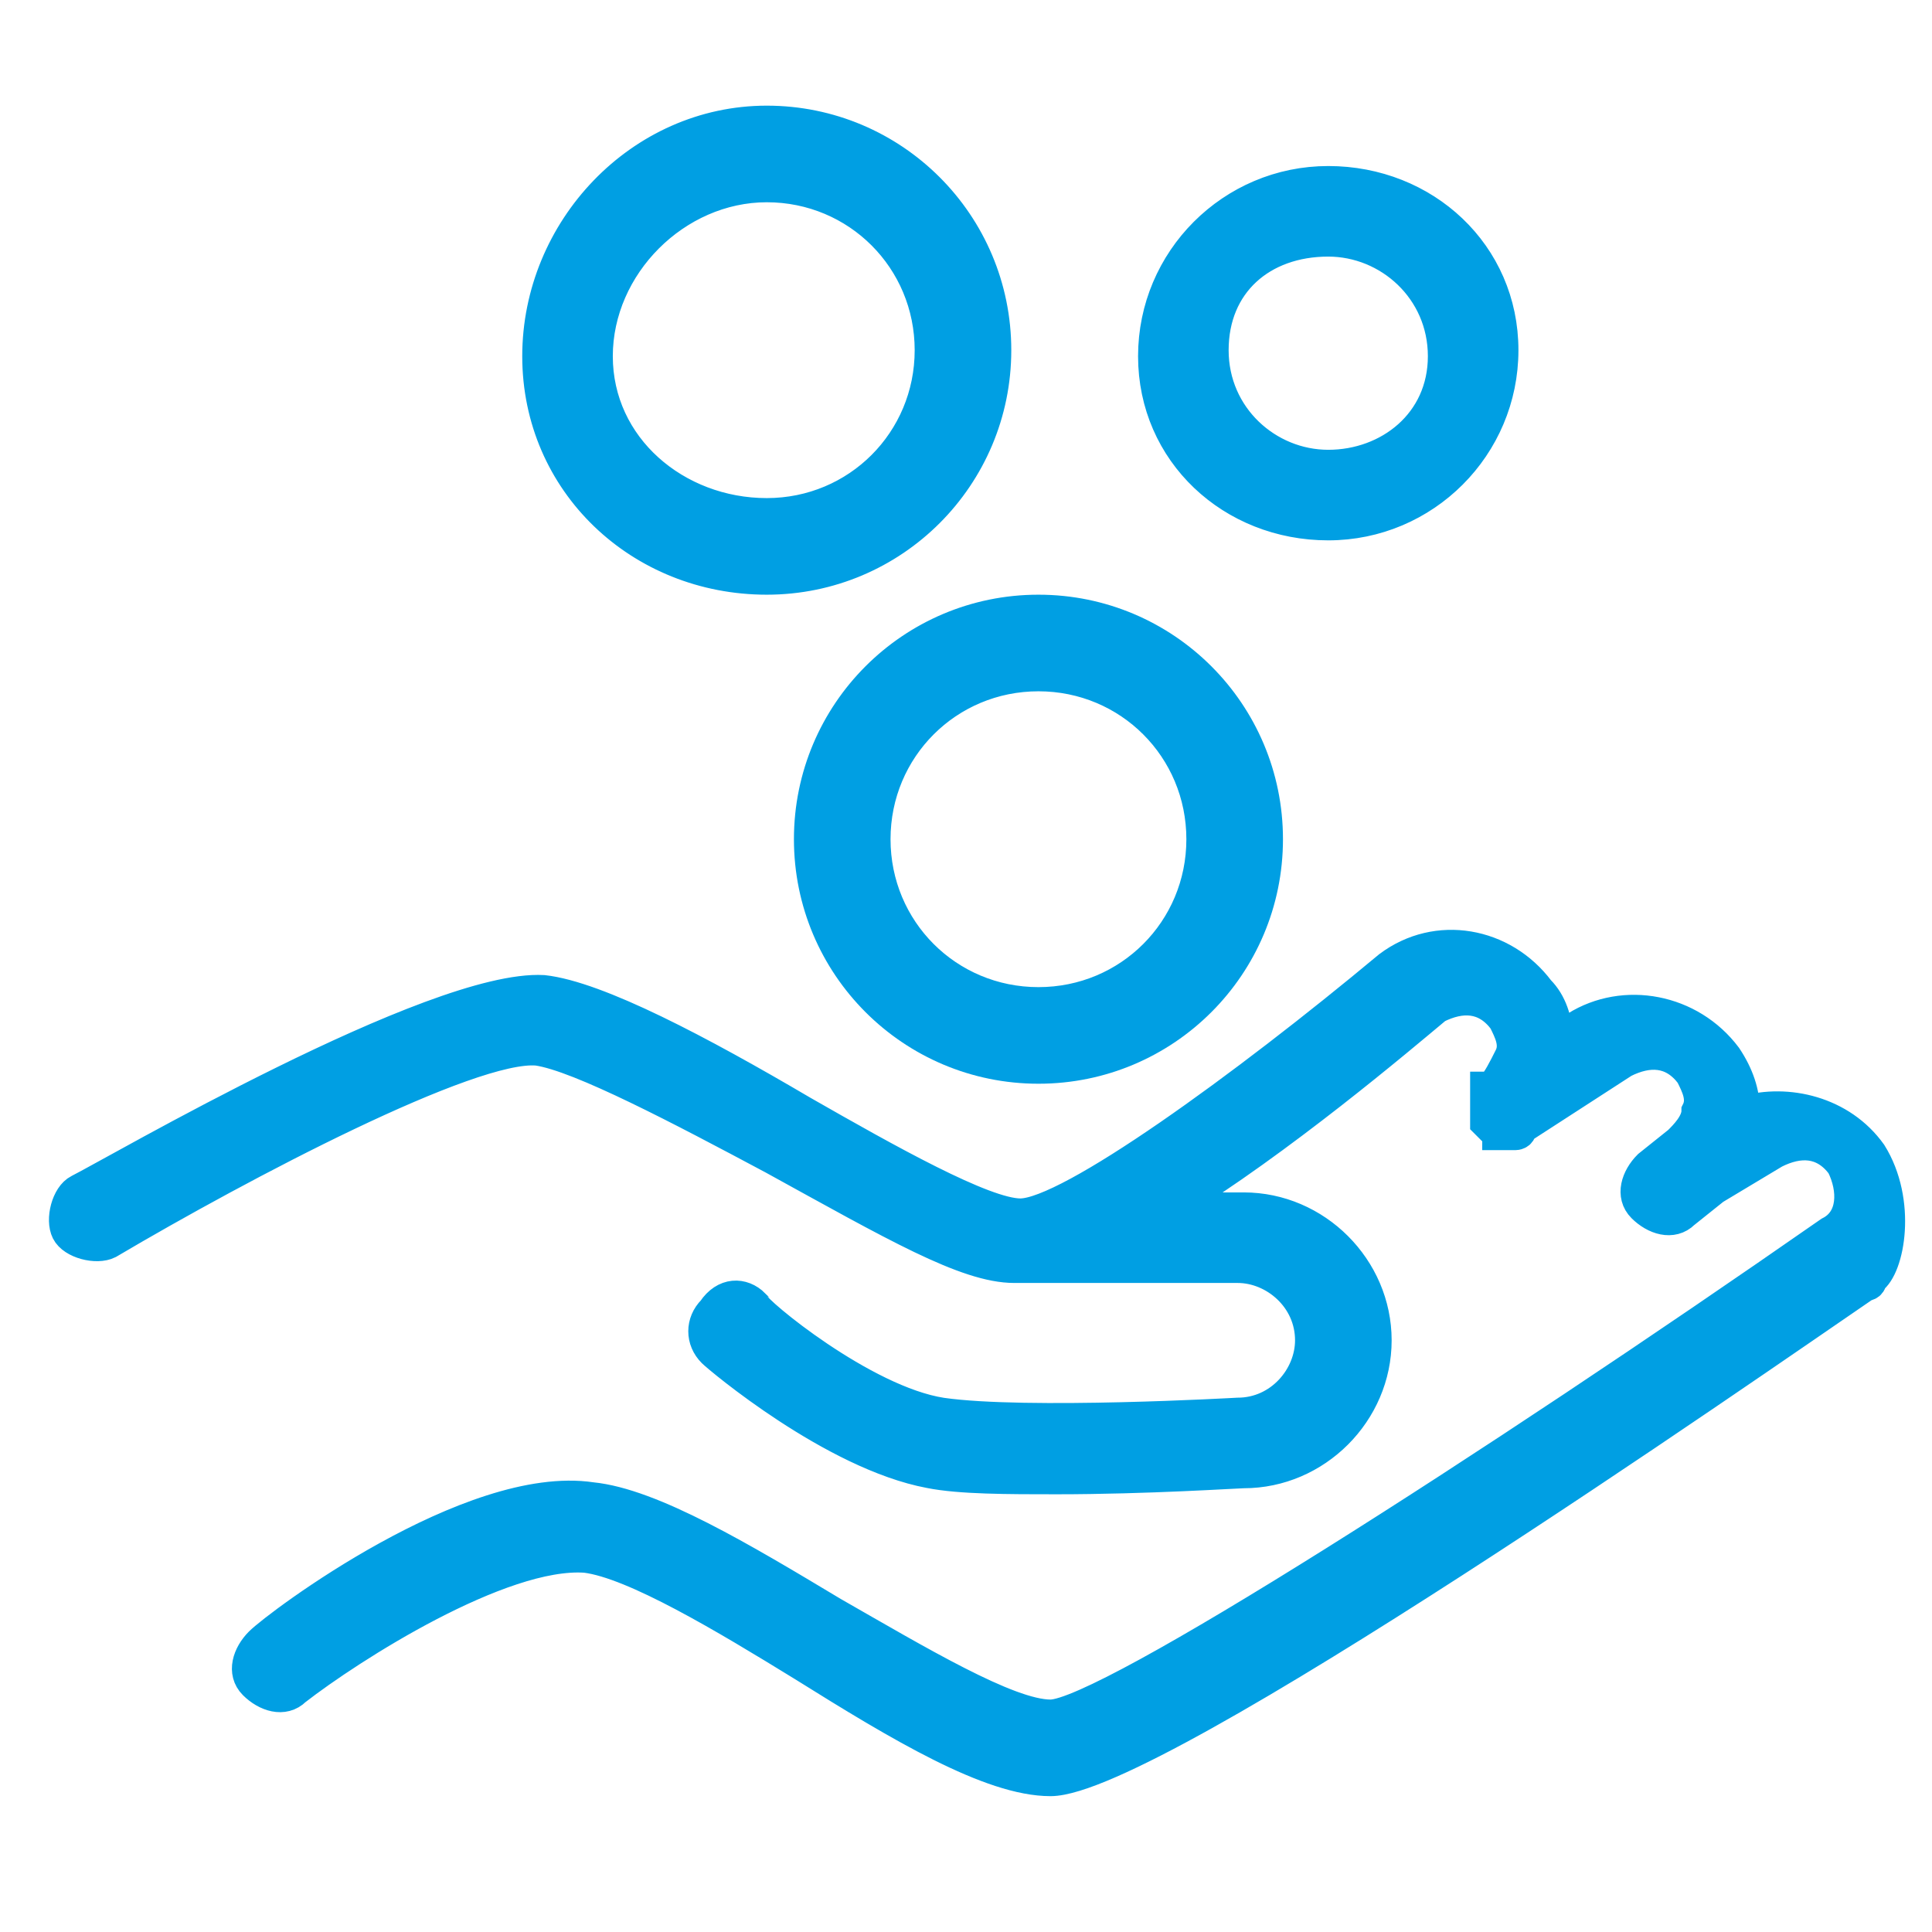 <?xml version="1.0" encoding="UTF-8"?> <svg xmlns="http://www.w3.org/2000/svg" xmlns:xlink="http://www.w3.org/1999/xlink" version="1.1" id="Ebene_1" x="0px" y="0px" width="32px" height="32px" viewBox="0 0 32 32" style="enable-background:new 0 0 32 32;" xml:space="preserve"> <style type="text/css"> .st0{fill-rule:evenodd;clip-rule:evenodd;fill:#009FE3;stroke:#009FE3;stroke-width:0.5;} </style> <g> <path class="st0" d="M31,19.1c-0.5-0.7-1.4-0.9-2.1-0.7c0-0.3-0.1-0.6-0.3-0.9c-0.6-0.8-1.7-1-2.5-0.5l-0.3,0.2 c0-0.3-0.1-0.6-0.3-0.8c-0.6-0.8-1.7-1-2.5-0.4c0,0,0,0,0,0c0,0,0,0,0,0c-2.4,2-5.3,4.1-6.1,4.1c-0.6,0-2.2-0.9-3.6-1.7 c-1.7-1-3.4-1.9-4.3-2c-1.8-0.1-7.1,3-7.7,3.3c-0.2,0.1-0.3,0.5-0.2,0.7c0.1,0.2,0.5,0.3,0.7,0.2c0,0,0,0,0,0 c2.2-1.3,6-3.3,7.1-3.2c0.7,0.1,2.4,1,3.9,1.8c2,1.1,3.2,1.8,4,1.8c0,0,0.1,0,0.1,0h3.6c0.6,0,1.2,0.5,1.2,1.2 c0,0.6-0.5,1.2-1.2,1.2c0,0,0,0,0,0c0,0,0,0,0,0c0,0-3.5,0.2-4.9,0c-1.3-0.2-3.1-1.7-3.1-1.8c-0.2-0.2-0.5-0.2-0.7,0.1 c-0.2,0.2-0.2,0.5,0,0.7c0.1,0.1,2,1.7,3.6,2c0.5,0.1,1.3,0.1,2.1,0.1c1.5,0,3-0.1,3.1-0.1h0c1.2,0,2.2-1,2.2-2.2 c0-1.2-1-2.2-2.2-2.2h-1.2c1.8-1.1,3.8-2.8,4.4-3.3c0.4-0.2,0.8-0.2,1.1,0.2c0.1,0.2,0.2,0.4,0.1,0.6s-0.2,0.4-0.3,0.5c0,0,0,0,0,0 c0,0,0,0-0.1,0c0,0,0,0,0,0c0,0,0,0,0,0c0,0,0,0,0,0c0,0,0,0,0,0.1c0,0,0,0,0,0c0,0,0,0,0,0.1c0,0,0,0,0,0c0,0,0,0,0,0.1 c0,0,0,0,0,0c0,0,0,0,0,0.1c0,0,0,0,0,0.1c0,0,0,0,0,0c0,0,0,0,0,0.1c0,0,0,0,0,0l0,0c0,0,0,0,0,0c0,0,0,0,0,0c0,0,0,0,0.1,0.1 c0,0,0,0,0,0c0,0,0.1,0,0.1,0.1c0,0,0,0,0.1,0c0,0,0,0,0,0c0,0,0.1,0,0.1,0l0,0c0,0,0,0,0,0c0,0,0.1,0,0.1,0c0,0,0,0,0,0 c0,0,0.1,0,0.1-0.1l1.7-1.1c0.4-0.2,0.8-0.2,1.1,0.2c0.1,0.2,0.2,0.4,0.1,0.6c0,0.2-0.2,0.4-0.3,0.5l-0.5,0.4 c-0.2,0.2-0.3,0.5-0.1,0.7c0.2,0.2,0.5,0.3,0.7,0.1l0.5-0.4l1-0.6c0.4-0.2,0.8-0.2,1.1,0.2c0.2,0.4,0.2,0.9-0.2,1.1l0,0 c-5.6,3.9-12,8-12.9,8c-0.7,0-2.2-0.9-3.6-1.7c-1.5-0.9-3-1.8-4-1.9c-2-0.3-5.2,2.1-5.5,2.4c-0.2,0.2-0.3,0.5-0.1,0.7 c0.2,0.2,0.5,0.3,0.7,0.1c0.9-0.7,3.4-2.3,4.8-2.2c0.8,0.1,2.3,1,3.6,1.8c1.6,1,3.1,1.9,4.1,1.9c1.7,0,11.6-6.9,13.5-8.2 c0,0,0.1,0,0.1-0.1C31.3,21,31.5,19.9,31,19.1z M12.7,9.6c2.1,0,3.8-1.7,3.8-3.8s-1.7-3.8-3.8-3.8S8.9,3.8,8.9,5.9 S10.6,9.6,12.7,9.6z M12.7,3.1c1.5,0,2.7,1.2,2.7,2.7s-1.2,2.7-2.7,2.7S9.9,7.4,9.9,5.9S11.2,3.1,12.7,3.1z M22,8.7 c1.6,0,2.9-1.3,2.9-2.9S23.6,3,22,3s-2.9,1.3-2.9,2.9S20.4,8.7,22,8.7z M22,4c1,0,1.9,0.8,1.9,1.9S23,7.7,22,7.7 c-1,0-1.9-0.8-1.9-1.9S20.9,4,22,4z"></path> <path class="st0" d="M13.4,13.9c0,2.1,1.7,3.8,3.8,3.8c2.1,0,3.8-1.7,3.8-3.8s-1.7-3.8-3.8-3.8C15.1,10.1,13.4,11.8,13.4,13.9z M17.2,11.2c1.5,0,2.7,1.2,2.7,2.7s-1.2,2.7-2.7,2.7s-2.7-1.2-2.7-2.7S15.7,11.2,17.2,11.2z"></path> </g> </svg> 